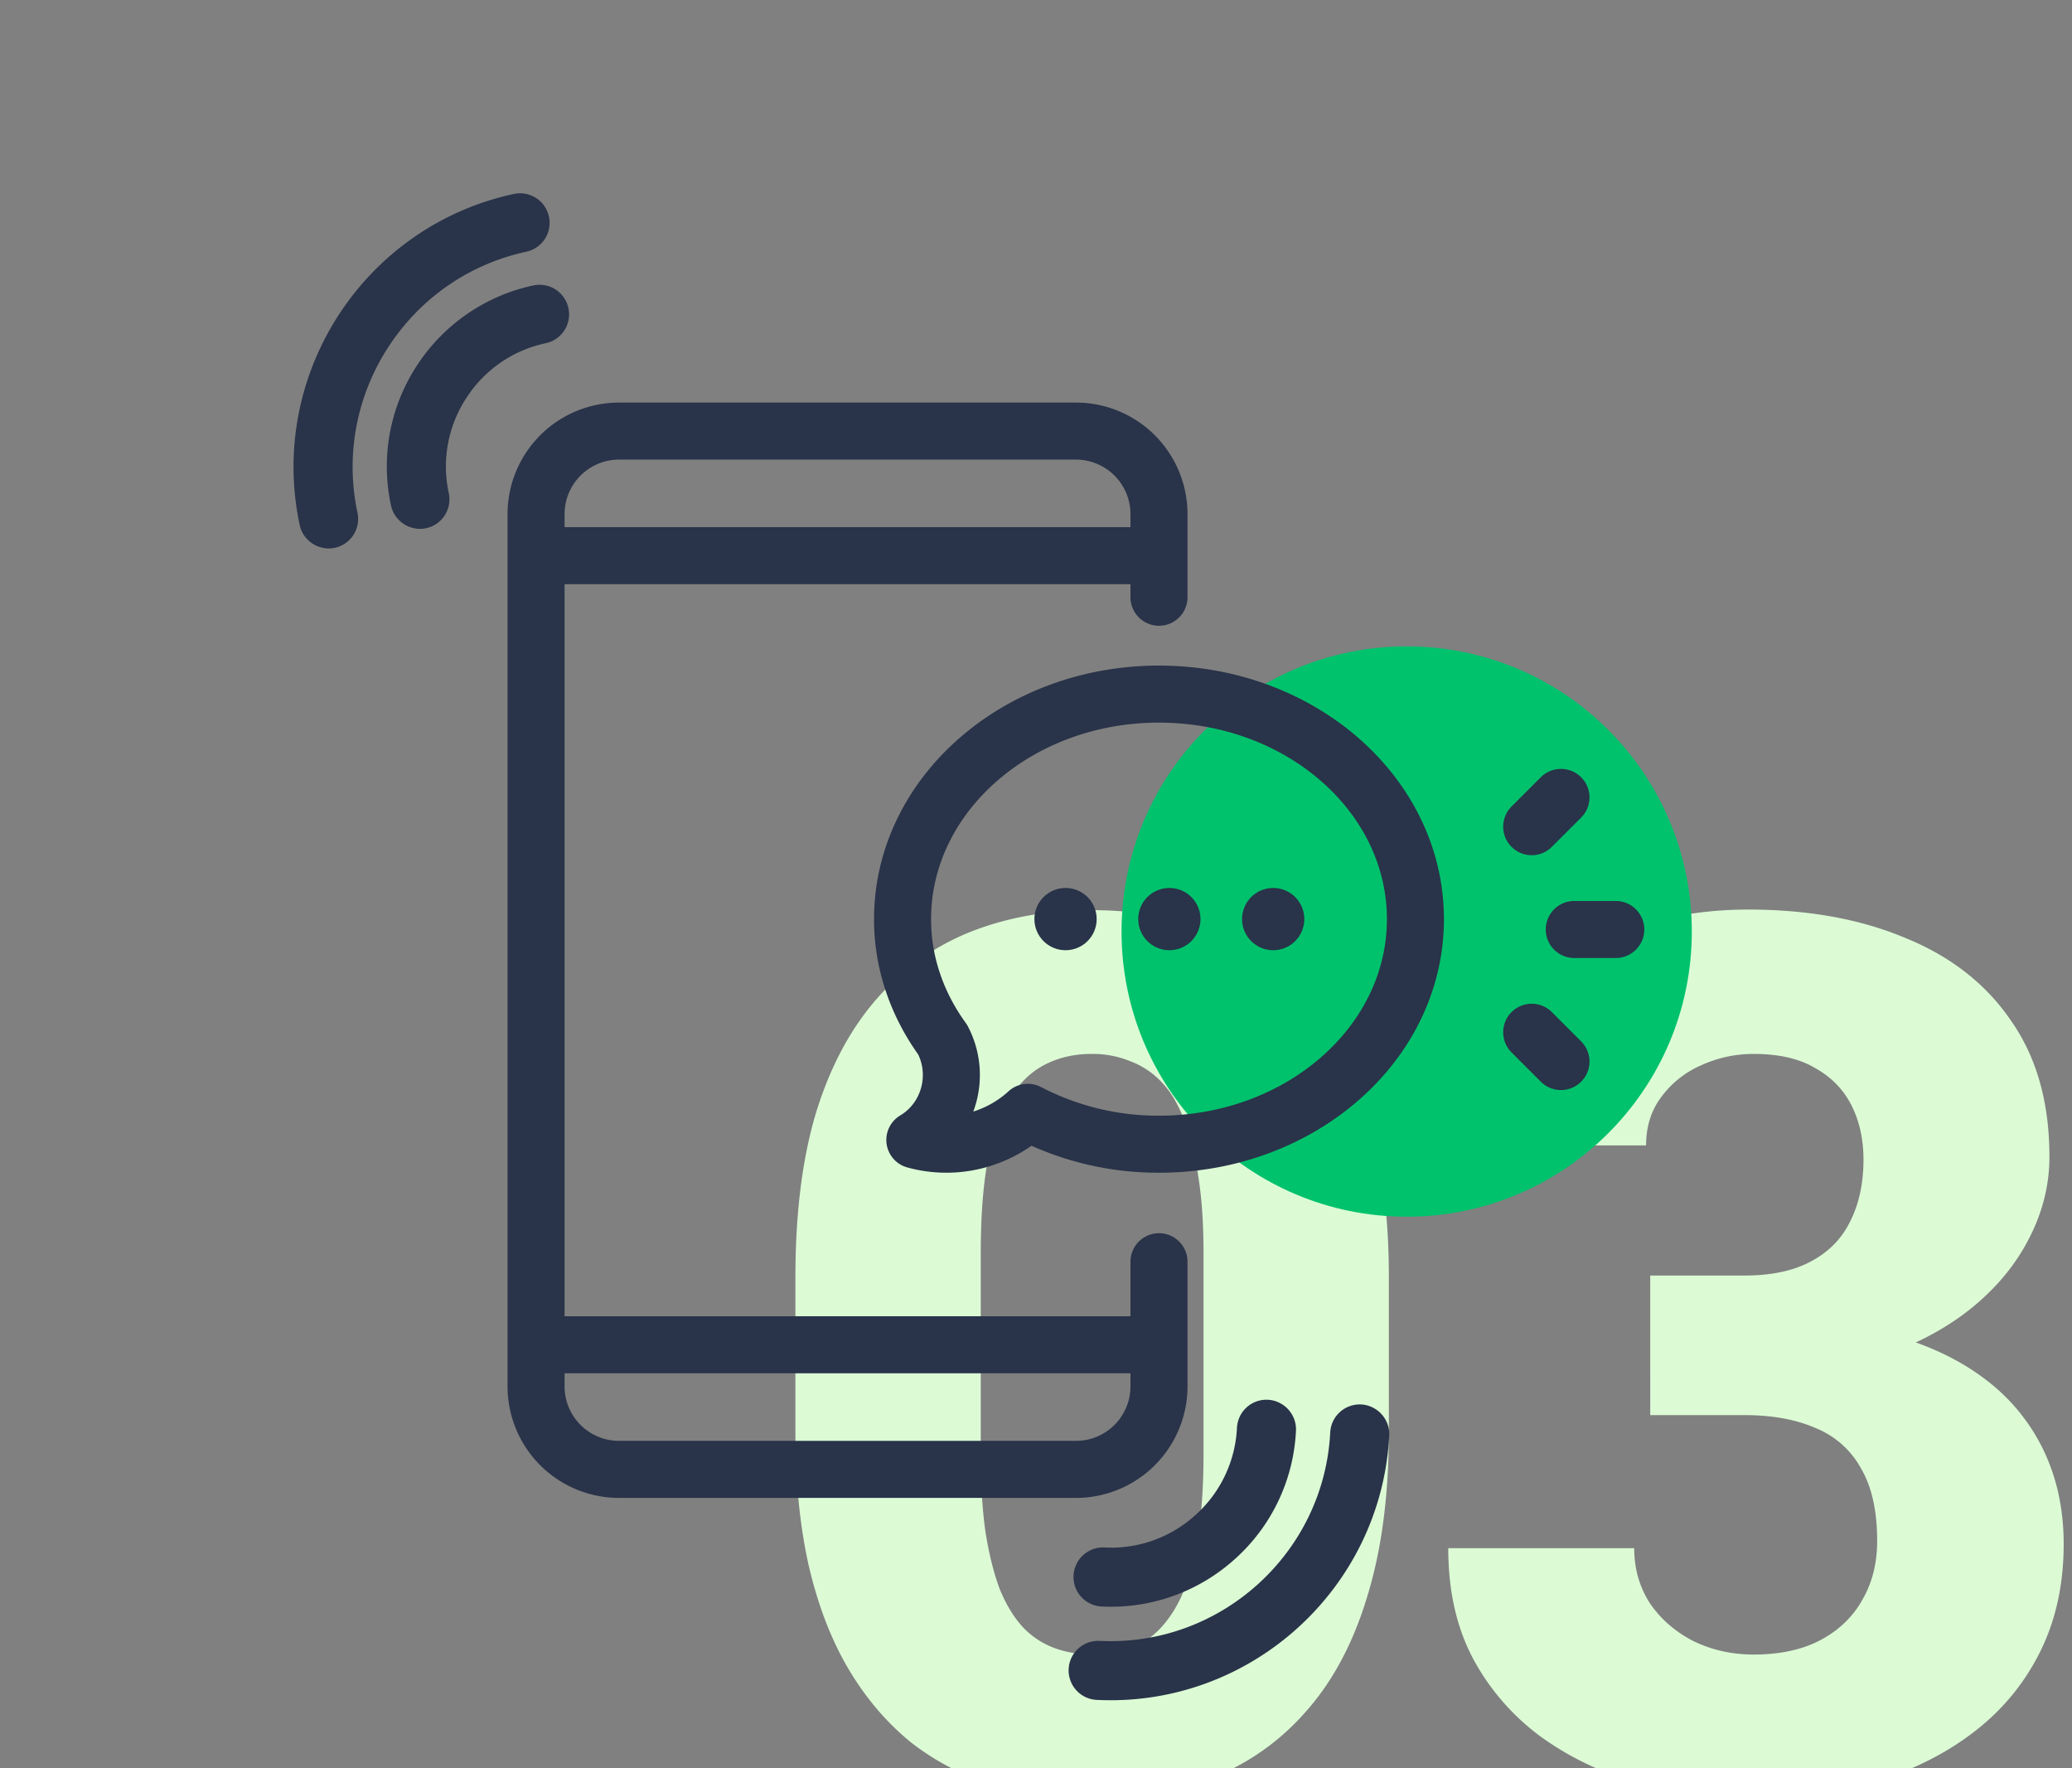 <svg width="109" height="93" fill="none" xmlns="http://www.w3.org/2000/svg"><rect width="100%" height="100%" fill="#808080" stroke="none"/><path d="M73.063 67.188v8.093c0 3.334-.376 6.219-1.126 8.656-.729 2.438-1.791 4.448-3.187 6.032a12.768 12.768 0 0 1-4.938 3.531c-1.895.75-4 1.125-6.312 1.125-1.854 0-3.583-.24-5.188-.719a13.197 13.197 0 0 1-4.343-2.219c-1.271-1.02-2.365-2.291-3.282-3.812-.916-1.52-1.624-3.333-2.124-5.438-.48-2.104-.72-4.49-.72-7.156v-8.094c0-3.374.365-6.27 1.094-8.687.75-2.417 1.823-4.417 3.22-6 1.395-1.583 3.04-2.75 4.937-3.5 1.916-.75 4.031-1.125 6.343-1.125 1.855 0 3.573.24 5.157.719a13.2 13.2 0 0 1 4.343 2.218c1.292 1 2.386 2.26 3.282 3.782.916 1.52 1.614 3.333 2.094 5.437.5 2.084.75 4.469.75 7.157zm-9.75 9.312V65.906c0-1.562-.094-2.916-.282-4.062-.166-1.167-.416-2.157-.75-2.969-.312-.813-.708-1.469-1.187-1.969a4.344 4.344 0 0 0-1.657-1.093 5.182 5.182 0 0 0-2-.376c-.916 0-1.74.188-2.468.563-.73.375-1.344.969-1.844 1.781-.5.792-.885 1.865-1.156 3.219-.25 1.333-.375 2.969-.375 4.906V76.5c0 1.563.083 2.927.25 4.094.187 1.166.437 2.166.75 3 .333.812.74 1.479 1.218 2 .48.5 1.032.864 1.657 1.094.625.229 1.302.343 2.031.343.917 0 1.73-.177 2.438-.531.708-.375 1.312-.969 1.812-1.781.52-.834.906-1.927 1.156-3.281.271-1.355.407-3 .407-4.938zM86.813 67.094h4.968c1.417 0 2.584-.25 3.5-.75.938-.5 1.625-1.209 2.063-2.125.458-.917.687-1.99.687-3.219 0-1.063-.208-2.01-.625-2.844-.416-.833-1.052-1.49-1.906-1.968-.833-.5-1.917-.75-3.25-.75-.958 0-1.875.197-2.75.593a5.125 5.125 0 0 0-2.094 1.657c-.541.708-.812 1.562-.812 2.562h-9.781c0-2.542.687-4.74 2.062-6.594 1.396-1.854 3.24-3.281 5.531-4.281 2.313-1.02 4.834-1.531 7.563-1.531 3.146 0 5.906.5 8.281 1.5 2.396.979 4.25 2.437 5.562 4.375 1.334 1.916 2 4.291 2 7.125 0 1.479-.354 2.906-1.062 4.281-.688 1.354-1.677 2.563-2.969 3.625-1.271 1.042-2.791 1.875-4.562 2.5-1.75.604-3.698.906-5.844.906h-6.563v-5.062zm0 7.344v-4.97h6.562c2.375 0 4.5.272 6.375.813 1.875.542 3.469 1.323 4.781 2.344a10.13 10.13 0 0 1 3 3.719c.688 1.458 1.031 3.083 1.031 4.875 0 2.125-.416 4.02-1.25 5.687-.833 1.667-2 3.073-3.5 4.219-1.5 1.146-3.26 2.02-5.28 2.625-2.022.583-4.21.875-6.563.875-1.896 0-3.781-.26-5.656-.781-1.876-.521-3.573-1.313-5.094-2.375a12.324 12.324 0 0 1-3.656-4.094c-.917-1.667-1.376-3.646-1.376-5.938h9.782c0 1.063.27 2.021.812 2.876.563.833 1.323 1.5 2.281 2 .98.479 2.042.718 3.188.718 1.375 0 2.542-.25 3.5-.75.98-.52 1.719-1.229 2.219-2.125.52-.896.781-1.927.781-3.094 0-1.583-.281-2.854-.844-3.812a4.73 4.73 0 0 0-2.375-2.125c-1.041-.458-2.291-.688-3.75-.688h-4.969z" fill="#DCFBD5"/><circle cx="74" cy="49" r="15" fill="#00C26D"/><path d="M60.97 29.23H28.2M60.97 70.737H28.2M60.97 66.368v6.554a4.368 4.368 0 0 1-4.37 4.37H32.57a4.368 4.368 0 0 1-4.37-4.37V27.046a4.368 4.368 0 0 1 4.37-4.37H56.6a4.368 4.368 0 0 1 4.37 4.37v4.369M80.577 54.298l1.54 1.54M82.117 41.945l-1.54 1.54M85 48.892h-2.184" stroke="#293349" stroke-width="3" stroke-linecap="round" stroke-linejoin="round"/><path d="M60.97 36.51c-7.448 0-13.49 5.299-13.49 11.84 0 2.332.781 4.505 2.109 6.336.98 1.868.34 4.2-1.463 5.276 2.173.596 4.381-.029 5.943-1.453a14.827 14.827 0 0 0 6.901 1.678c7.448 0 13.49-5.297 13.49-11.838 0-6.54-6.042-11.838-13.49-11.838z" stroke="#293349" stroke-width="3" stroke-linecap="round" stroke-linejoin="round"/><circle cx="56.054" cy="48.345" r="1.638" fill="#293349"/><circle cx="61.516" cy="48.345" r="1.638" fill="#293349"/><circle cx="66.977" cy="48.345" r="1.638" fill="#293349"/><path d="M17.264 27.34s-.028-.018-.031-.033c-1.514-7.092 3.024-14.11 10.113-15.638a.053.053 0 0 1 .065.042.053.053 0 0 1-.042.064c-7.029 1.516-11.531 8.477-10.03 15.51a.053.053 0 0 1-.042.064s-.024-.003-.043-.015l.01.006zM71.563 75.391s.022.024.021.04c-.373 7.243-6.573 12.846-13.816 12.487a.053.053 0 0 1-.052-.056.053.053 0 0 1 .057-.051c7.182.355 13.333-5.204 13.703-12.386a.053.053 0 0 1 .057-.051s.023.009.037.025l-.007-.008zM22.067 26.31s-.028-.018-.03-.033a8.177 8.177 0 0 1 1.14-6.209 8.223 8.223 0 0 1 5.194-3.587.053.053 0 0 1 .065.042.053.053 0 0 1-.042.064 8.08 8.08 0 0 0-5.126 3.54 8.08 8.08 0 0 0-1.126 6.127.053.053 0 0 1-.042.064s-.024-.002-.042-.014l.009.006zM66.657 75.143s.022.025.021.04a8.178 8.178 0 0 1-2.709 5.702 8.224 8.224 0 0 1-5.946 2.12.053.053 0 0 1-.05-.056.053.053 0 0 1 .056-.052 8.08 8.08 0 0 0 5.867-2.093 8.08 8.08 0 0 0 2.674-5.627.053.053 0 0 1 .057-.05s.023.008.037.024l-.007-.008z" stroke="#293349" stroke-width="3" stroke-linecap="round" stroke-linejoin="round"/></svg>